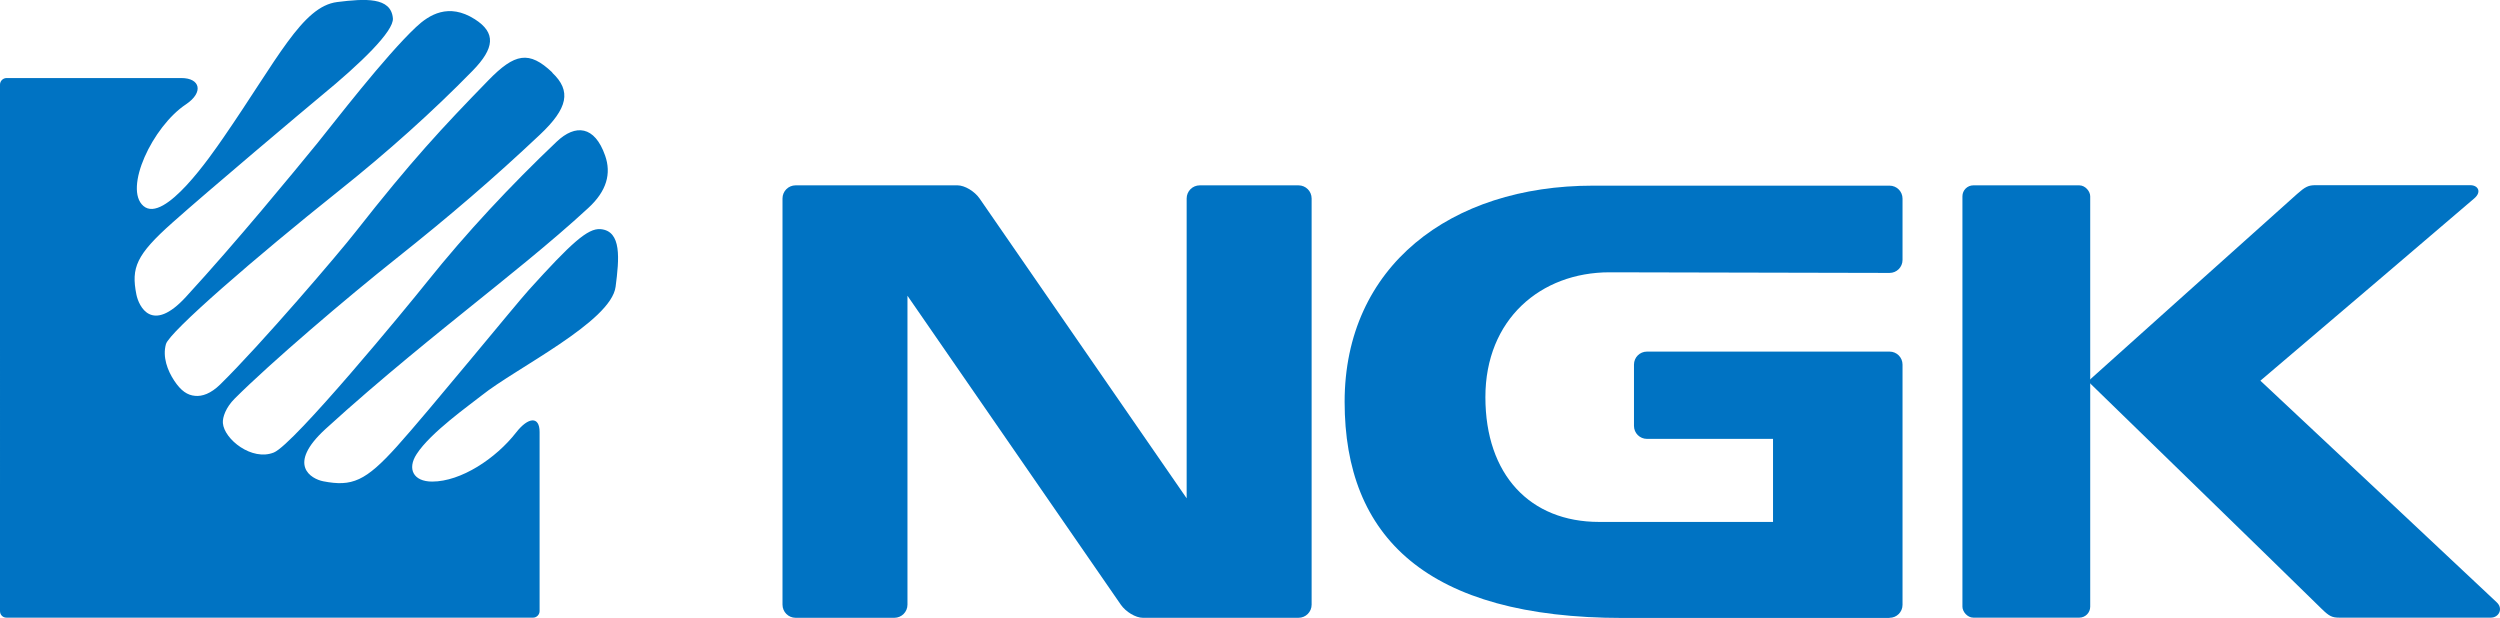<?xml version="1.0" encoding="UTF-8"?>
<svg id="_レイヤー_2" data-name="レイヤー 2" xmlns="http://www.w3.org/2000/svg" viewBox="0 0 159.84 39.5">
  <defs>
    <style>
      .cls-1 {
        fill: #0073c3;
      }
    </style>
  </defs>
  <g id="d">
    <g>
      <path class="cls-1" d="M35.31,4.65c1.23,1.16,1.01,2.27-.8,3.97-2.97,2.8-5.77,5.2-9.18,7.91-3.15,2.5-8.03,6.66-10.33,8.96-.56.56-.78,1.19-.75,1.56.08,1.03,1.86,2.45,3.26,1.88,1.29-.53,8.53-9.32,9.82-10.94,2.48-3.1,5.33-6.15,8.26-8.93,1.2-1.14,2.43-1.03,3.1.89.4,1.14.11,2.26-1.08,3.35-2.39,2.21-5.45,4.63-7.43,6.23-1.88,1.52-5.8,4.64-9.37,7.9-2.52,2.31-.89,3.19-.15,3.34,1.85.36,2.71,0,4.72-2.23,2.01-2.23,7.62-9.11,8.43-10,2.72-3.01,3.77-3.96,4.59-3.89,1.36.12,1.19,1.9.96,3.68-.28,2.24-6.4,5.22-8.56,6.95-.75.6-3.27,2.37-4.16,3.75-.62.95-.21,1.76.99,1.76,1.84,0,4.07-1.47,5.37-3.14.78-1,1.5-1.05,1.5-.03v11.45c0,.23-.19.42-.42.42H.42c-.12,0-.22-.04-.3-.12-.08-.08-.12-.18-.12-.3V5.41c0-.23.19-.42.42-.42h11.18c1.2,0,1.44.91.29,1.68-2.15,1.43-4,5.4-2.72,6.5,1.34,1.15,4.35-3.27,5.1-4.35C17.75,3.78,19.32.41,21.56.13c1.78-.22,3.44-.33,3.56,1.04.07.82-2.04,2.87-4.6,4.97-.93.77-7.26,6.1-9.49,8.09-2.33,2.07-2.65,2.89-2.31,4.6.15.74.98,2.54,3.17.15,3.27-3.56,6.8-7.87,8.42-9.85,1.03-1.27,4.29-5.52,6.29-7.4.83-.78,2.08-1.57,3.76-.5,1.36.87,1.27,1.85-.15,3.3-2.53,2.59-5.43,5.19-8.57,7.69-5.29,4.22-10.81,9-11.03,9.78-.23.82.1,1.69.53,2.34.43.65.84.93,1.34.97.44.04.99-.13,1.61-.74,2.58-2.53,7.63-8.44,8.64-9.74,3.58-4.56,5.55-6.67,8.49-9.69,1.7-1.75,2.61-1.91,4.09-.51Z"/>
      <g>
        <rect class="cls-1" x="125.47" y="11.85" width="8.17" height="27.64" rx=".7" ry=".7"/>
        <path class="cls-1" d="M159.63,38.51c-3.05-2.86-9.58-9-15.11-14.17,5.38-4.57,10.7-9.11,13.68-11.66.48-.41.24-.84-.26-.84h-9.89c-.46,0-.66.1-1.18.56-2.97,2.65-13.37,11.98-13.37,11.98,0,0,12.15,11.81,14.94,14.55.47.46.66.56,1.12.56h9.7c.5,0,.81-.57.37-.98Z"/>
        <path class="cls-1" d="M83.02,11.85h-6.31c-.46,0-.84.37-.84.84v19.17l-13.24-19.17c-.32-.46-.95-.84-1.41-.84h-10.35c-.46,0-.84.37-.84.84v25.97c0,.46.37.84.84.84h6.31c.46,0,.84-.37.84-.84v-19.75l13.64,19.75c.32.46.95.84,1.41.84h9.95c.46,0,.84-.37.84-.84V12.69c0-.46-.37-.84-.84-.84Z"/>
        <path class="cls-1" d="M120.81,39.5c.46,0,.83-.37.83-.83v-15.36c0-.46-.37-.83-.83-.83h-15.51c-.46,0-.83.37-.83.83v3.92c0,.46.37.83.83.83h8.06v5.31h-11.12c-4.41,0-7.27-3.01-7.27-7.98s3.53-7.98,7.94-7.98l17.9.04c.46,0,.83-.37.83-.83v-3.92c0-.46-.37-.83-.83-.83h-18.96c-9.13,0-15.88,5.17-15.88,13.82s5.26,13.82,17.79,13.82h17.04Z"/>
      </g>
    </g>
  </g>
</svg>